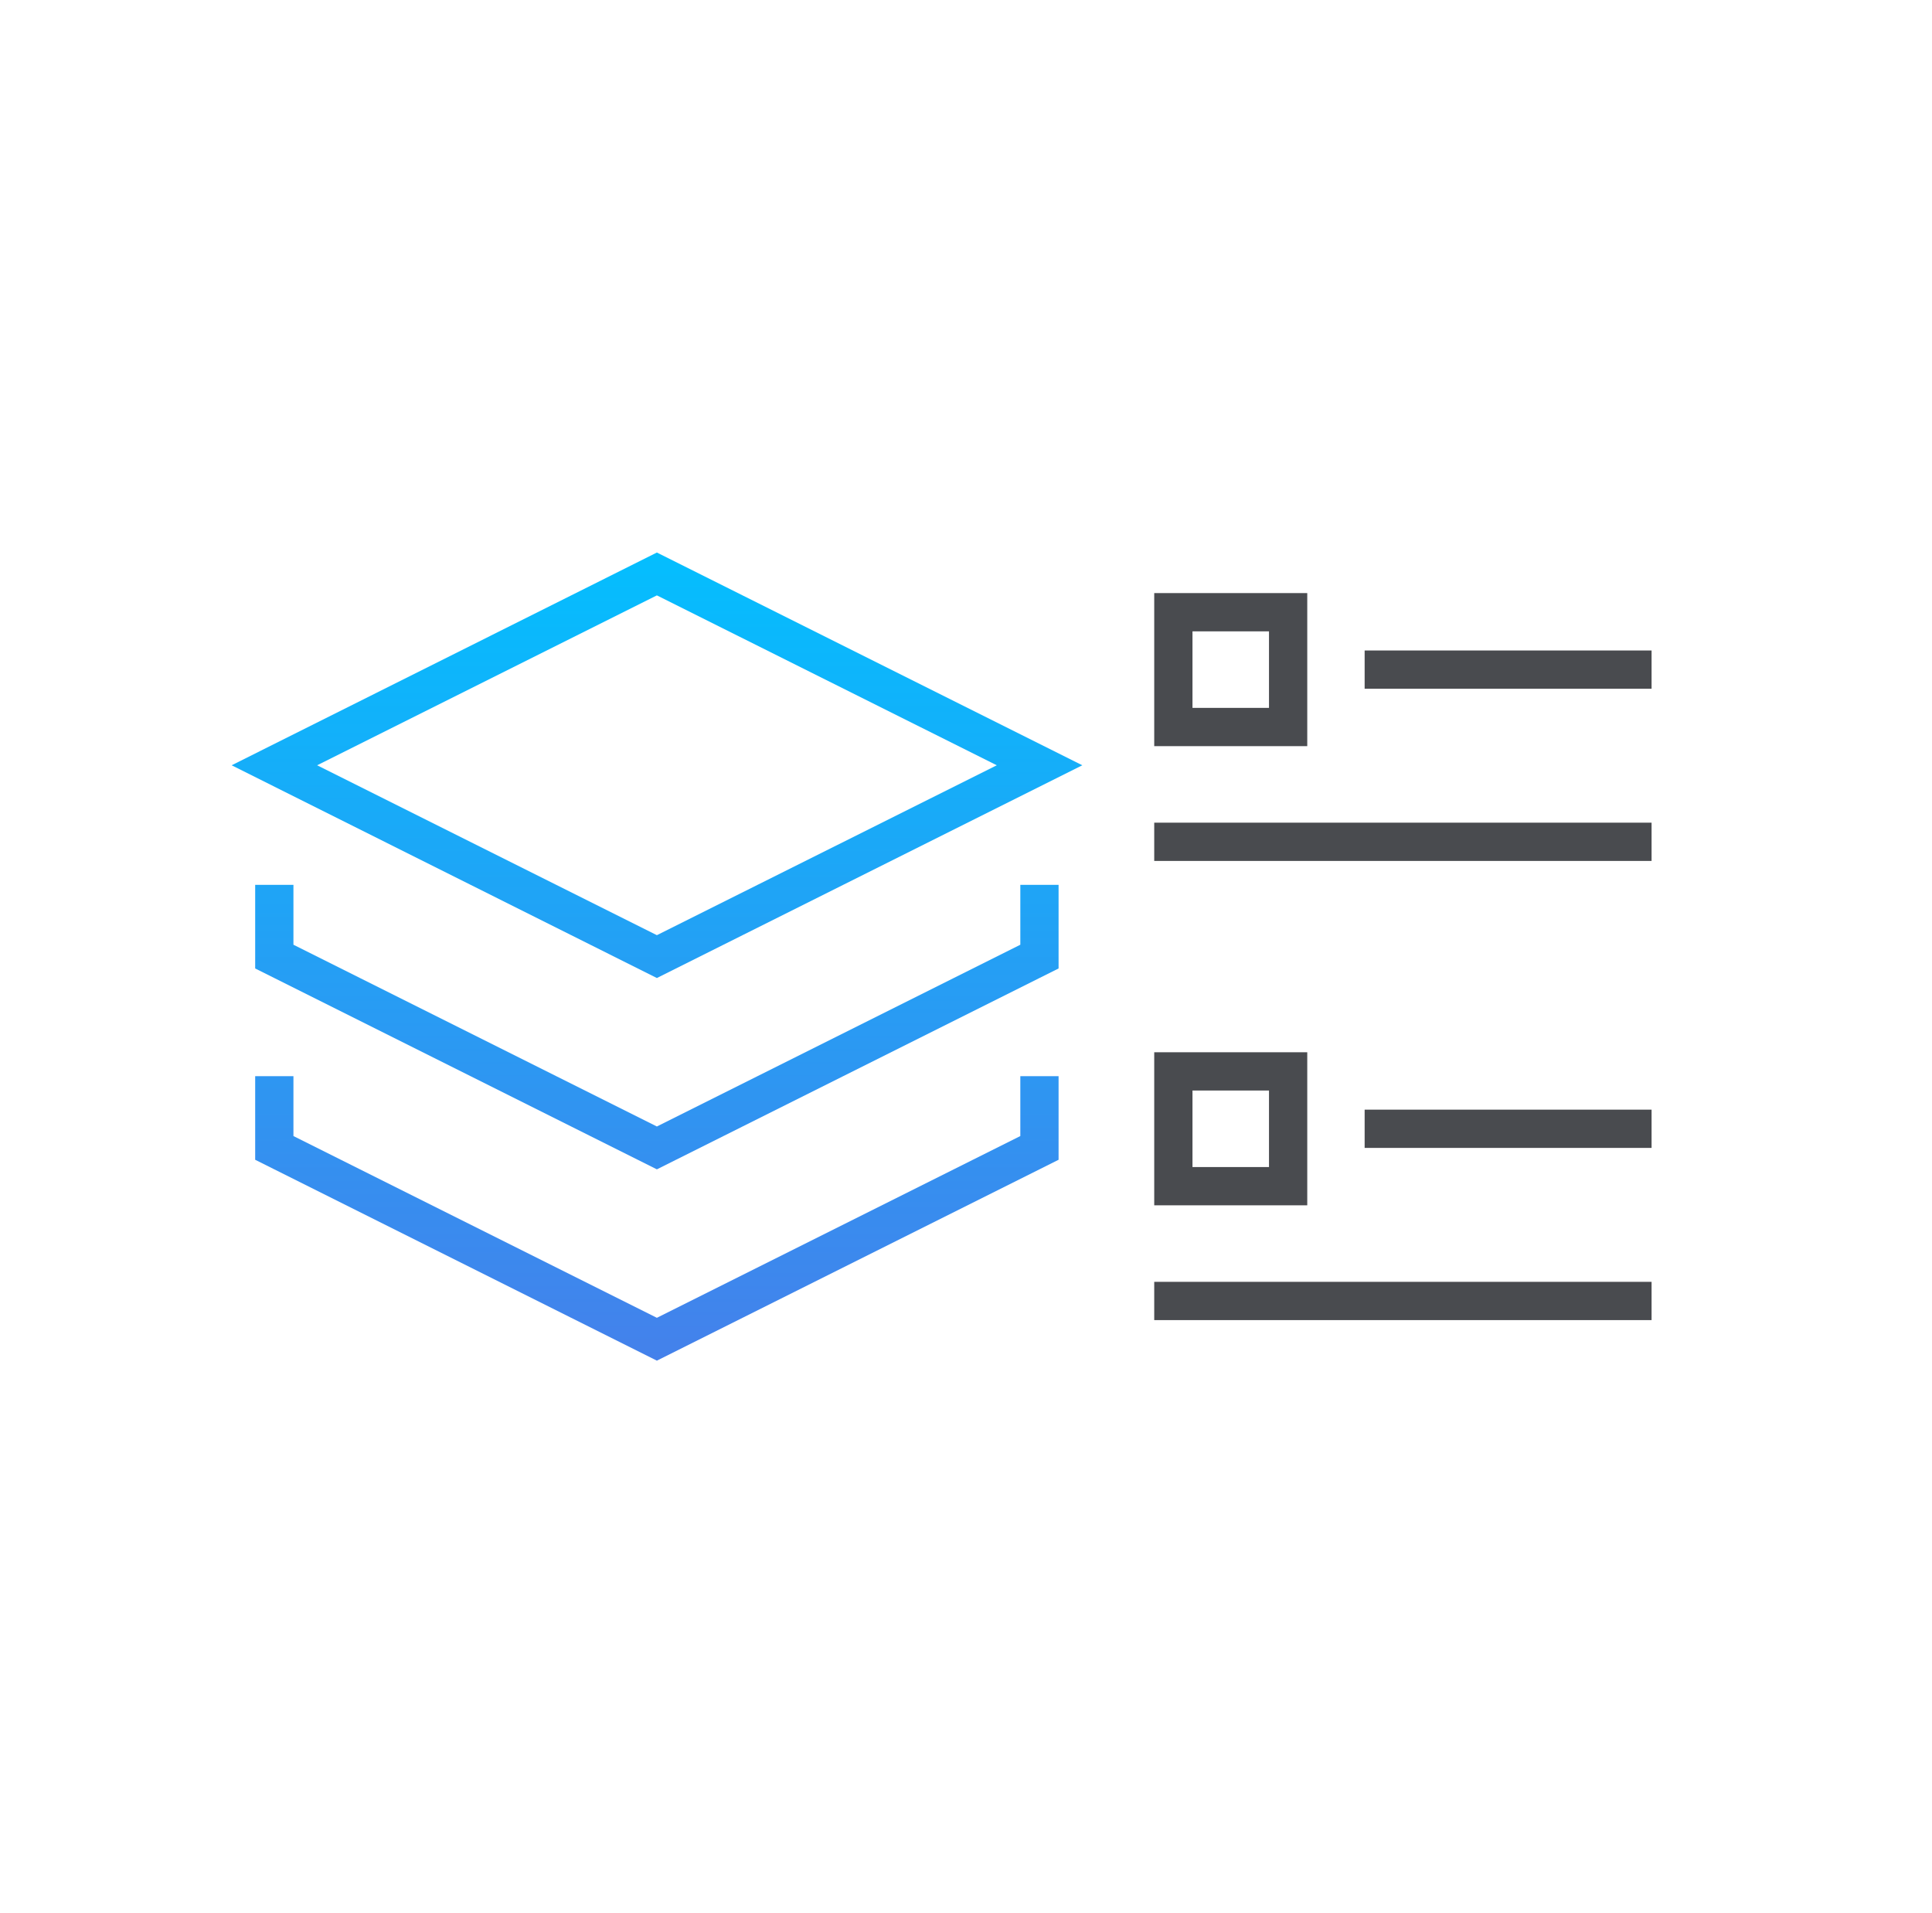 <?xml version="1.0" encoding="UTF-8"?>
<svg width="101px" height="100px" viewBox="0 0 101 100" version="1.1" xmlns="http://www.w3.org/2000/svg" xmlns:xlink="http://www.w3.org/1999/xlink">
    <!-- Generator: Sketch 61.2 (89653) - https://sketch.com -->
    <title>Feature set</title>
    <desc>Created with Sketch.</desc>
    <defs>
        <linearGradient x1="50%" y1="0%" x2="50%" y2="100%" id="linearGradient-1">
            <stop stop-color="#04BEFE" offset="0%"></stop>
            <stop stop-color="#4481EB" offset="100%"></stop>
        </linearGradient>
    </defs>
    <g id="Feature-set" stroke="none" stroke-width="1" fill="none" fill-rule="evenodd">
        <g fill-rule="nonzero">
            <path d="M15.34,56.25 L15.34,59.38 L34.34,68.88 L53.34,59.38 L53.34,56.25 L55.34,56.25 L55.34,60.62 L34.34,71.12 L13.34,60.62 L13.34,56.25 L15.34,56.25 Z M15.34,46.25 L15.34,49.38 L34.34,58.88 L53.34,49.38 L53.34,46.25 L55.34,46.25 L55.34,50.62 L34.34,61.12 L13.34,50.62 L13.34,46.25 L15.34,46.25 Z M34.34,28.88 L56.58,40 L34.34,51.12 L12.11,40 L34.34,28.88 Z M34.34,31.12 L16.58,40 L34.34,48.88 L52.11,40 L34.34,31.12 Z" id="Combined-Shape" fill="url(#linearGradient-1)"></path>
            <rect id="Rectangle" fill="#494B4F" x="71.34" y="34" width="15" height="2"></rect>
            <rect id="Rectangle" fill="#494B4F" x="60.34" y="43" width="26" height="2"></rect>
            <path d="M68.34,39 L60.34,39 L60.34,31 L68.34,31 L68.34,39 Z M62.34,37 L66.34,37 L66.34,33 L62.34,33 L62.34,37 Z" id="Shape" fill="#494B4F"></path>
            <rect id="Rectangle" fill="#494B4F" x="71.34" y="58" width="15" height="2"></rect>
            <rect id="Rectangle" fill="#494B4F" x="60.34" y="67" width="26" height="2"></rect>
            <path d="M68.34,63 L60.34,63 L60.34,55 L68.34,55 L68.34,63 Z M62.34,61 L66.34,61 L66.34,57 L62.34,57 L62.34,61 Z" id="Shape" fill="#494B4F"></path>
        </g>
    </g>
</svg>
